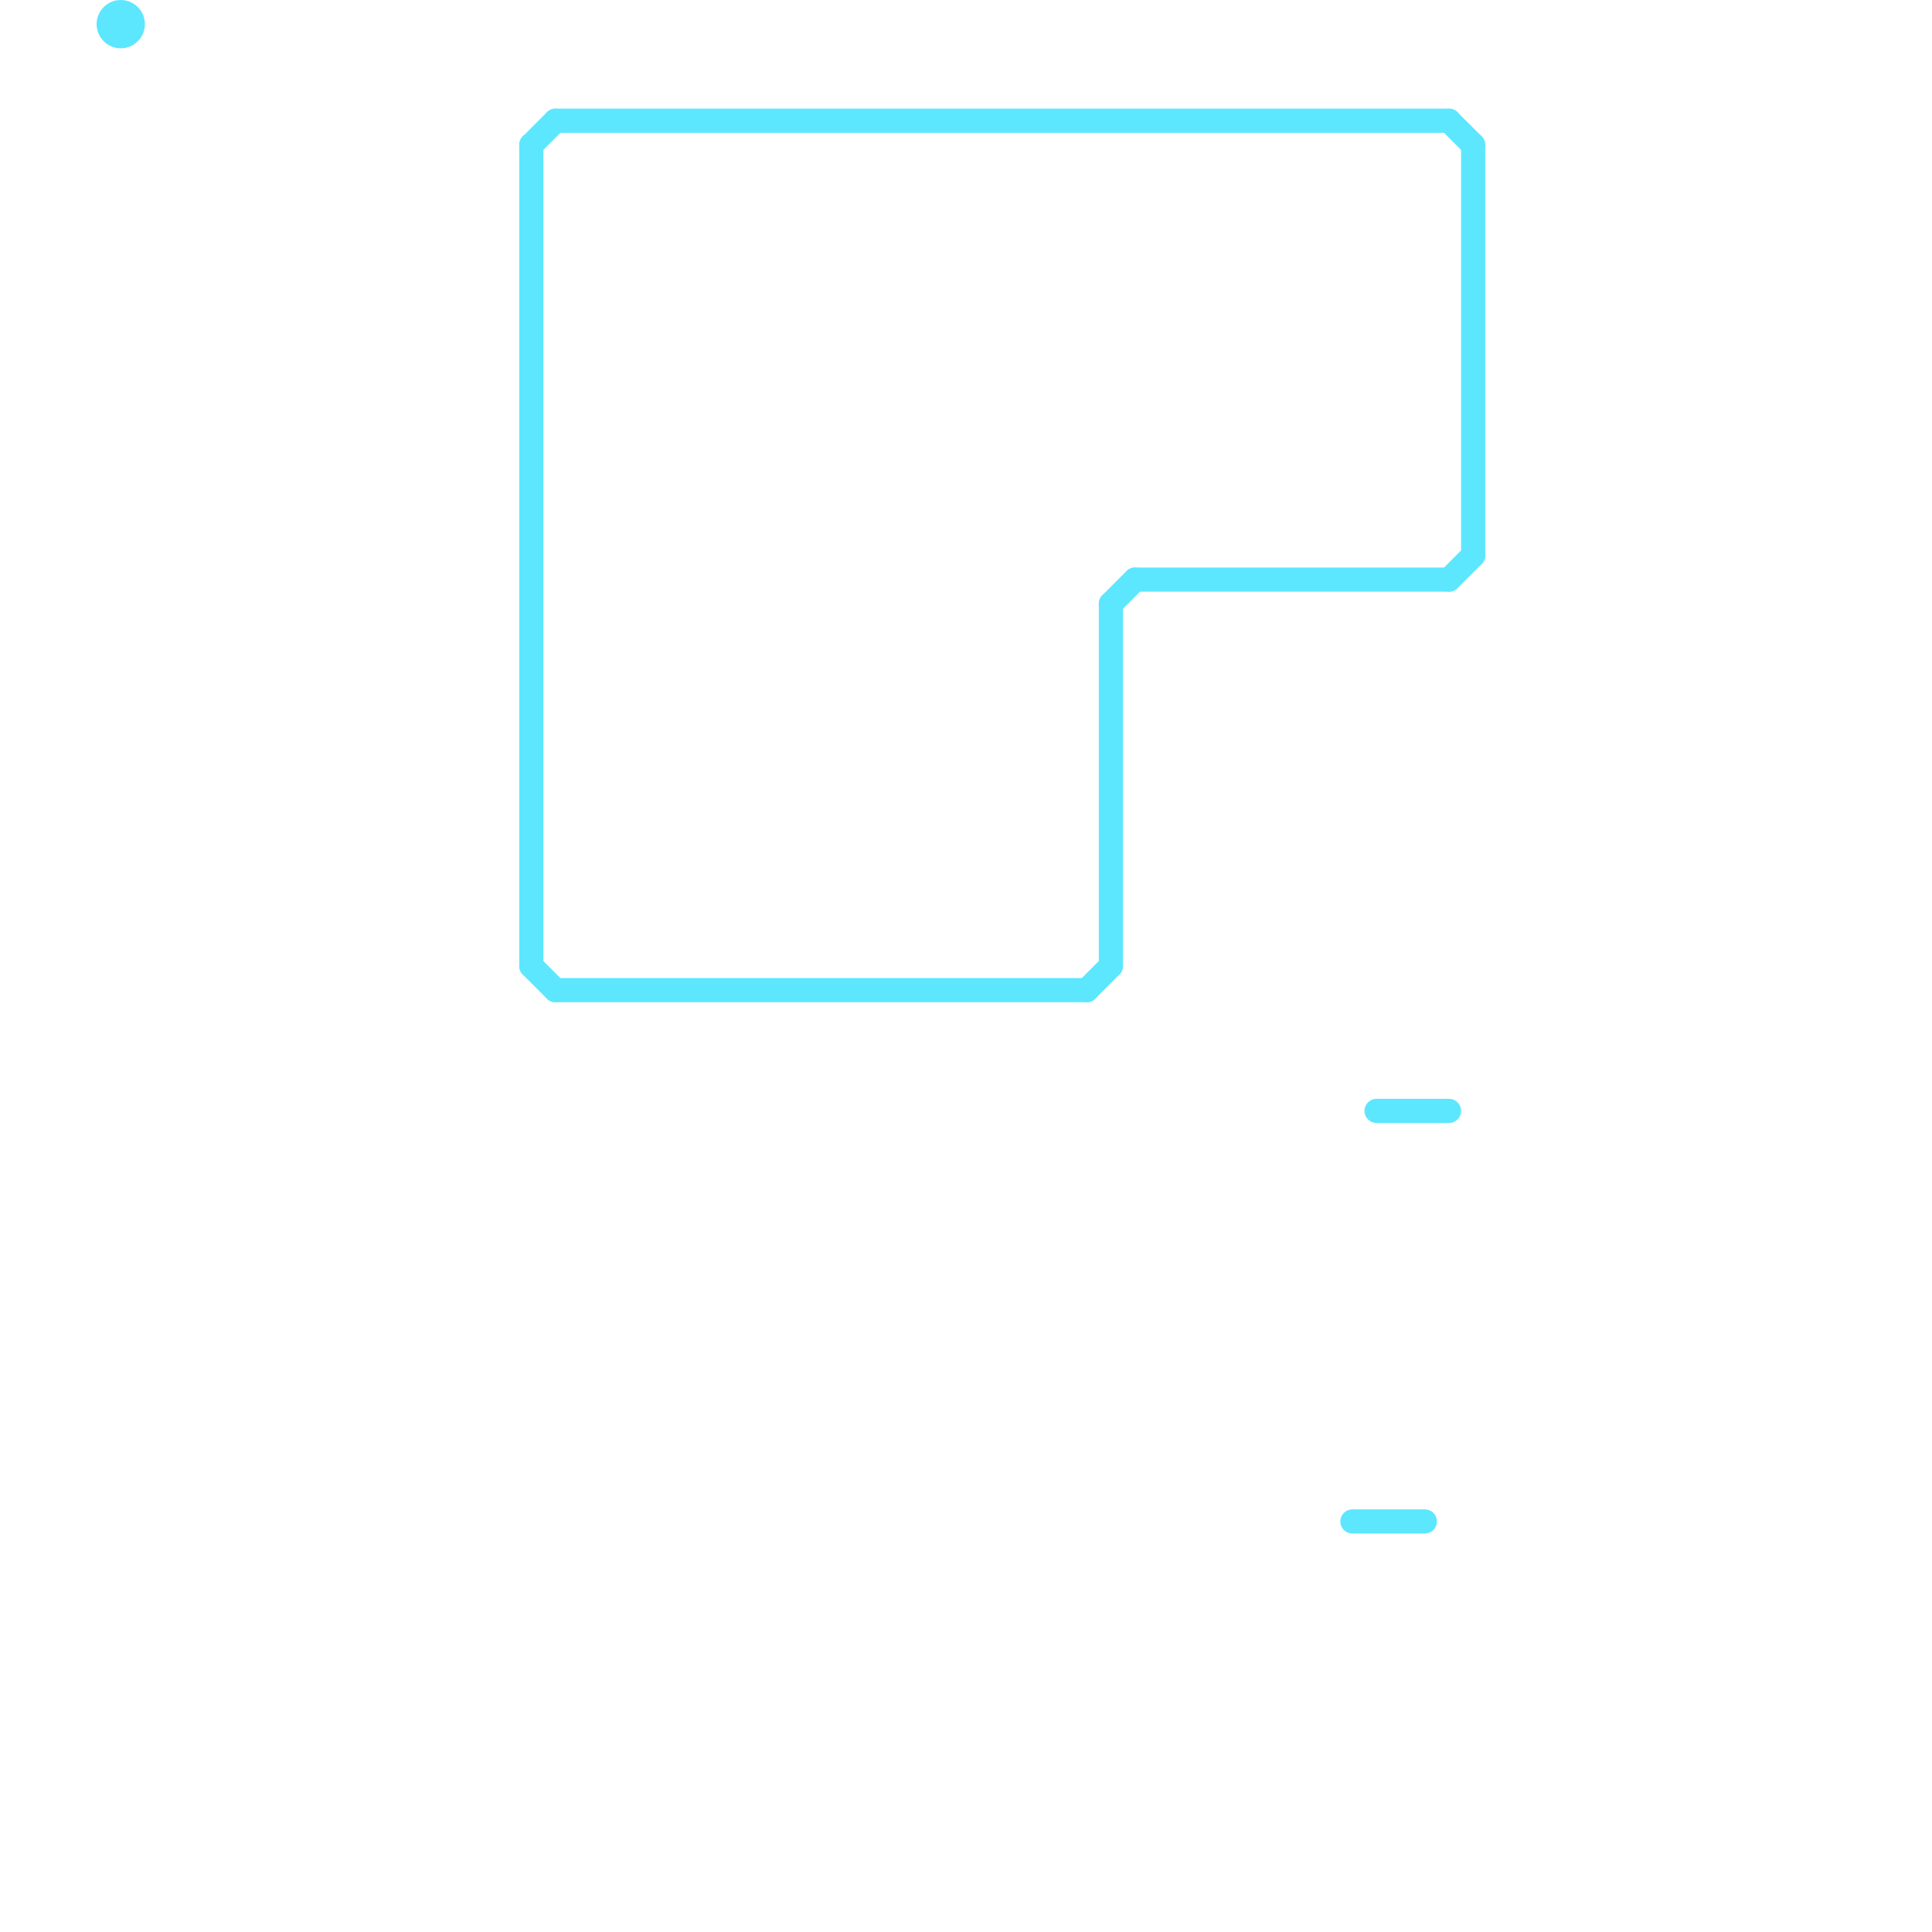 
<svg version="1.1" xmlns="http://www.w3.org/2000/svg" viewBox="0 0 80 80">
<style>text { font: 1px Helvetica; font-weight: 600; white-space: pre; dominant-baseline: central; } line { stroke-width: 1; fill: none; stroke-linecap: round; stroke-linejoin: round; } .c0 { stroke: #5ce7ff }</style><defs><g id="wm-xf"><circle r="1.2" fill="#000"/><circle r="0.9" fill="#fff"/><circle r="0.6" fill="#000"/><circle r="0.3" fill="#fff"/></g><g id="wm"><circle r="0.6" fill="#000"/><circle r="0.3" fill="#fff"/></g></defs><line class="c0" x1="22" y1="40" x2="23" y2="41"/><line class="c0" x1="57" y1="46" x2="60" y2="46"/><line class="c0" x1="46" y1="25" x2="46" y2="40"/><line class="c0" x1="60" y1="5" x2="61" y2="6"/><line class="c0" x1="23" y1="41" x2="45" y2="41"/><line class="c0" x1="22" y1="6" x2="22" y2="40"/><line class="c0" x1="45" y1="41" x2="46" y2="40"/><line class="c0" x1="47" y1="24" x2="60" y2="24"/><line class="c0" x1="56" y1="63" x2="59" y2="63"/><line class="c0" x1="22" y1="6" x2="23" y2="5"/><line class="c0" x1="60" y1="24" x2="61" y2="23"/><line class="c0" x1="23" y1="5" x2="60" y2="5"/><line class="c0" x1="46" y1="25" x2="47" y2="24"/><line class="c0" x1="61" y1="6" x2="61" y2="23"/><circle cx="5" cy="1" r="1" fill="#5ce7ff" />
</svg>
